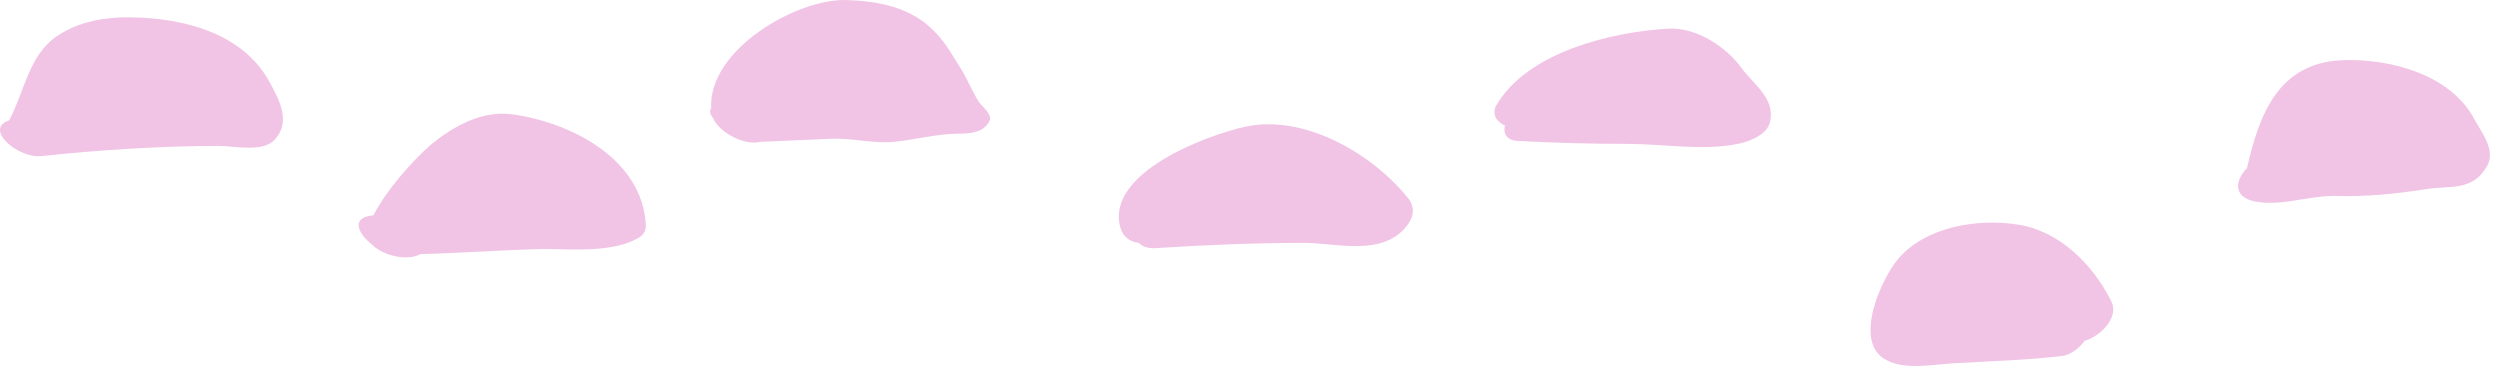<?xml version="1.0" encoding="UTF-8"?> <svg xmlns="http://www.w3.org/2000/svg" width="245" height="36" viewBox="0 0 245 36" fill="none"> <path d="M26.394 8.001C23.594 2.901 17.194 1.601 11.894 1.701C9.494 1.801 7.394 2.301 5.494 3.601C2.794 5.501 2.394 9.001 0.894 11.8C-1.606 12.601 1.694 15.501 3.994 15.3C9.794 14.7 15.594 14.3 21.494 14.3C22.894 14.3 25.894 15.001 26.994 13.601C28.494 11.901 27.394 9.801 26.394 8.001Z" fill="#F1C4E5"></path> <path d="M50.194 11.201C47.194 10.801 44.394 12.401 42.194 14.201C40.294 15.901 37.894 18.601 36.594 21.101C34.294 21.301 35.094 22.901 36.494 24.001C37.594 25.101 39.994 25.601 41.194 24.901C45.194 24.801 49.194 24.501 53.194 24.401C56.094 24.401 59.994 24.801 62.594 23.301C63.094 23.001 63.294 22.601 63.294 22.101C62.994 15.601 55.994 12.001 50.194 11.201Z" fill="#F1C4E5"></path> <path d="M96.094 10.201C95.694 9.801 94.694 7.601 94.394 7.101C93.494 5.701 92.794 4.301 91.594 3.101C89.294 0.701 86.094 0.101 82.894 0.001C77.994 -0.099 69.394 4.901 69.694 10.601C69.494 10.902 69.594 11.201 69.894 11.601C70.494 13.002 72.994 14.302 74.494 13.902C76.794 13.802 79.094 13.701 81.394 13.601C83.494 13.502 85.594 14.101 87.594 13.902C89.694 13.701 91.794 13.101 93.994 13.101C95.294 13.101 96.494 12.902 96.994 11.802C97.194 11.302 96.494 10.601 96.094 10.201Z" fill="#F1C4E5"></path> <path d="M137.895 19.302C134.395 15.002 127.795 11.202 122.095 12.402C118.395 13.202 108.295 16.902 109.795 22.302C110.095 23.302 110.795 23.702 111.595 23.802C111.995 24.202 112.595 24.402 113.495 24.302C118.295 24.002 122.895 23.802 127.795 23.802C130.995 23.802 135.495 25.202 137.895 22.102C138.595 21.202 138.695 20.202 137.895 19.302Z" fill="#F1C4E5"></path> <path d="M170.694 6.701C169.194 4.601 166.294 2.701 163.594 2.801C157.994 3.101 149.594 5.101 146.594 10.401C146.394 10.801 146.394 11.301 146.694 11.701C146.994 12.001 147.194 12.201 147.494 12.301C147.294 13.001 147.594 13.701 148.594 13.801C152.194 14.001 155.794 14.101 159.494 14.101C162.894 14.101 166.994 14.801 170.294 14.101C171.394 13.901 173.294 13.201 173.494 11.801C173.894 9.601 171.894 8.301 170.694 6.701Z" fill="#F1C4E5"></path> <path d="M206.894 29.5C205.094 25.9 201.794 22.6 197.694 22C193.794 21.4 188.694 22.2 185.994 25.4C184.394 27.3 181.494 33.6 184.894 35.3C186.794 36.3 189.494 35.7 191.494 35.6C194.994 35.4 198.494 35.3 201.994 34.9C202.894 34.8 203.694 34.2 204.294 33.4C205.994 32.9 207.694 31 206.894 29.5Z" fill="#F1C4E5"></path> <path d="M242.495 11.701C240.195 7.301 234.195 5.701 229.495 5.901C223.195 6.201 221.395 11.301 220.195 16.501C219.095 17.601 218.795 19.201 220.795 19.701C223.295 20.301 226.095 19.201 228.695 19.201C231.895 19.301 234.795 19.001 237.995 18.501C240.095 18.201 242.195 18.701 243.595 16.501C244.695 14.901 243.395 13.301 242.495 11.701Z" fill="#F1C4E5"></path> </svg> 